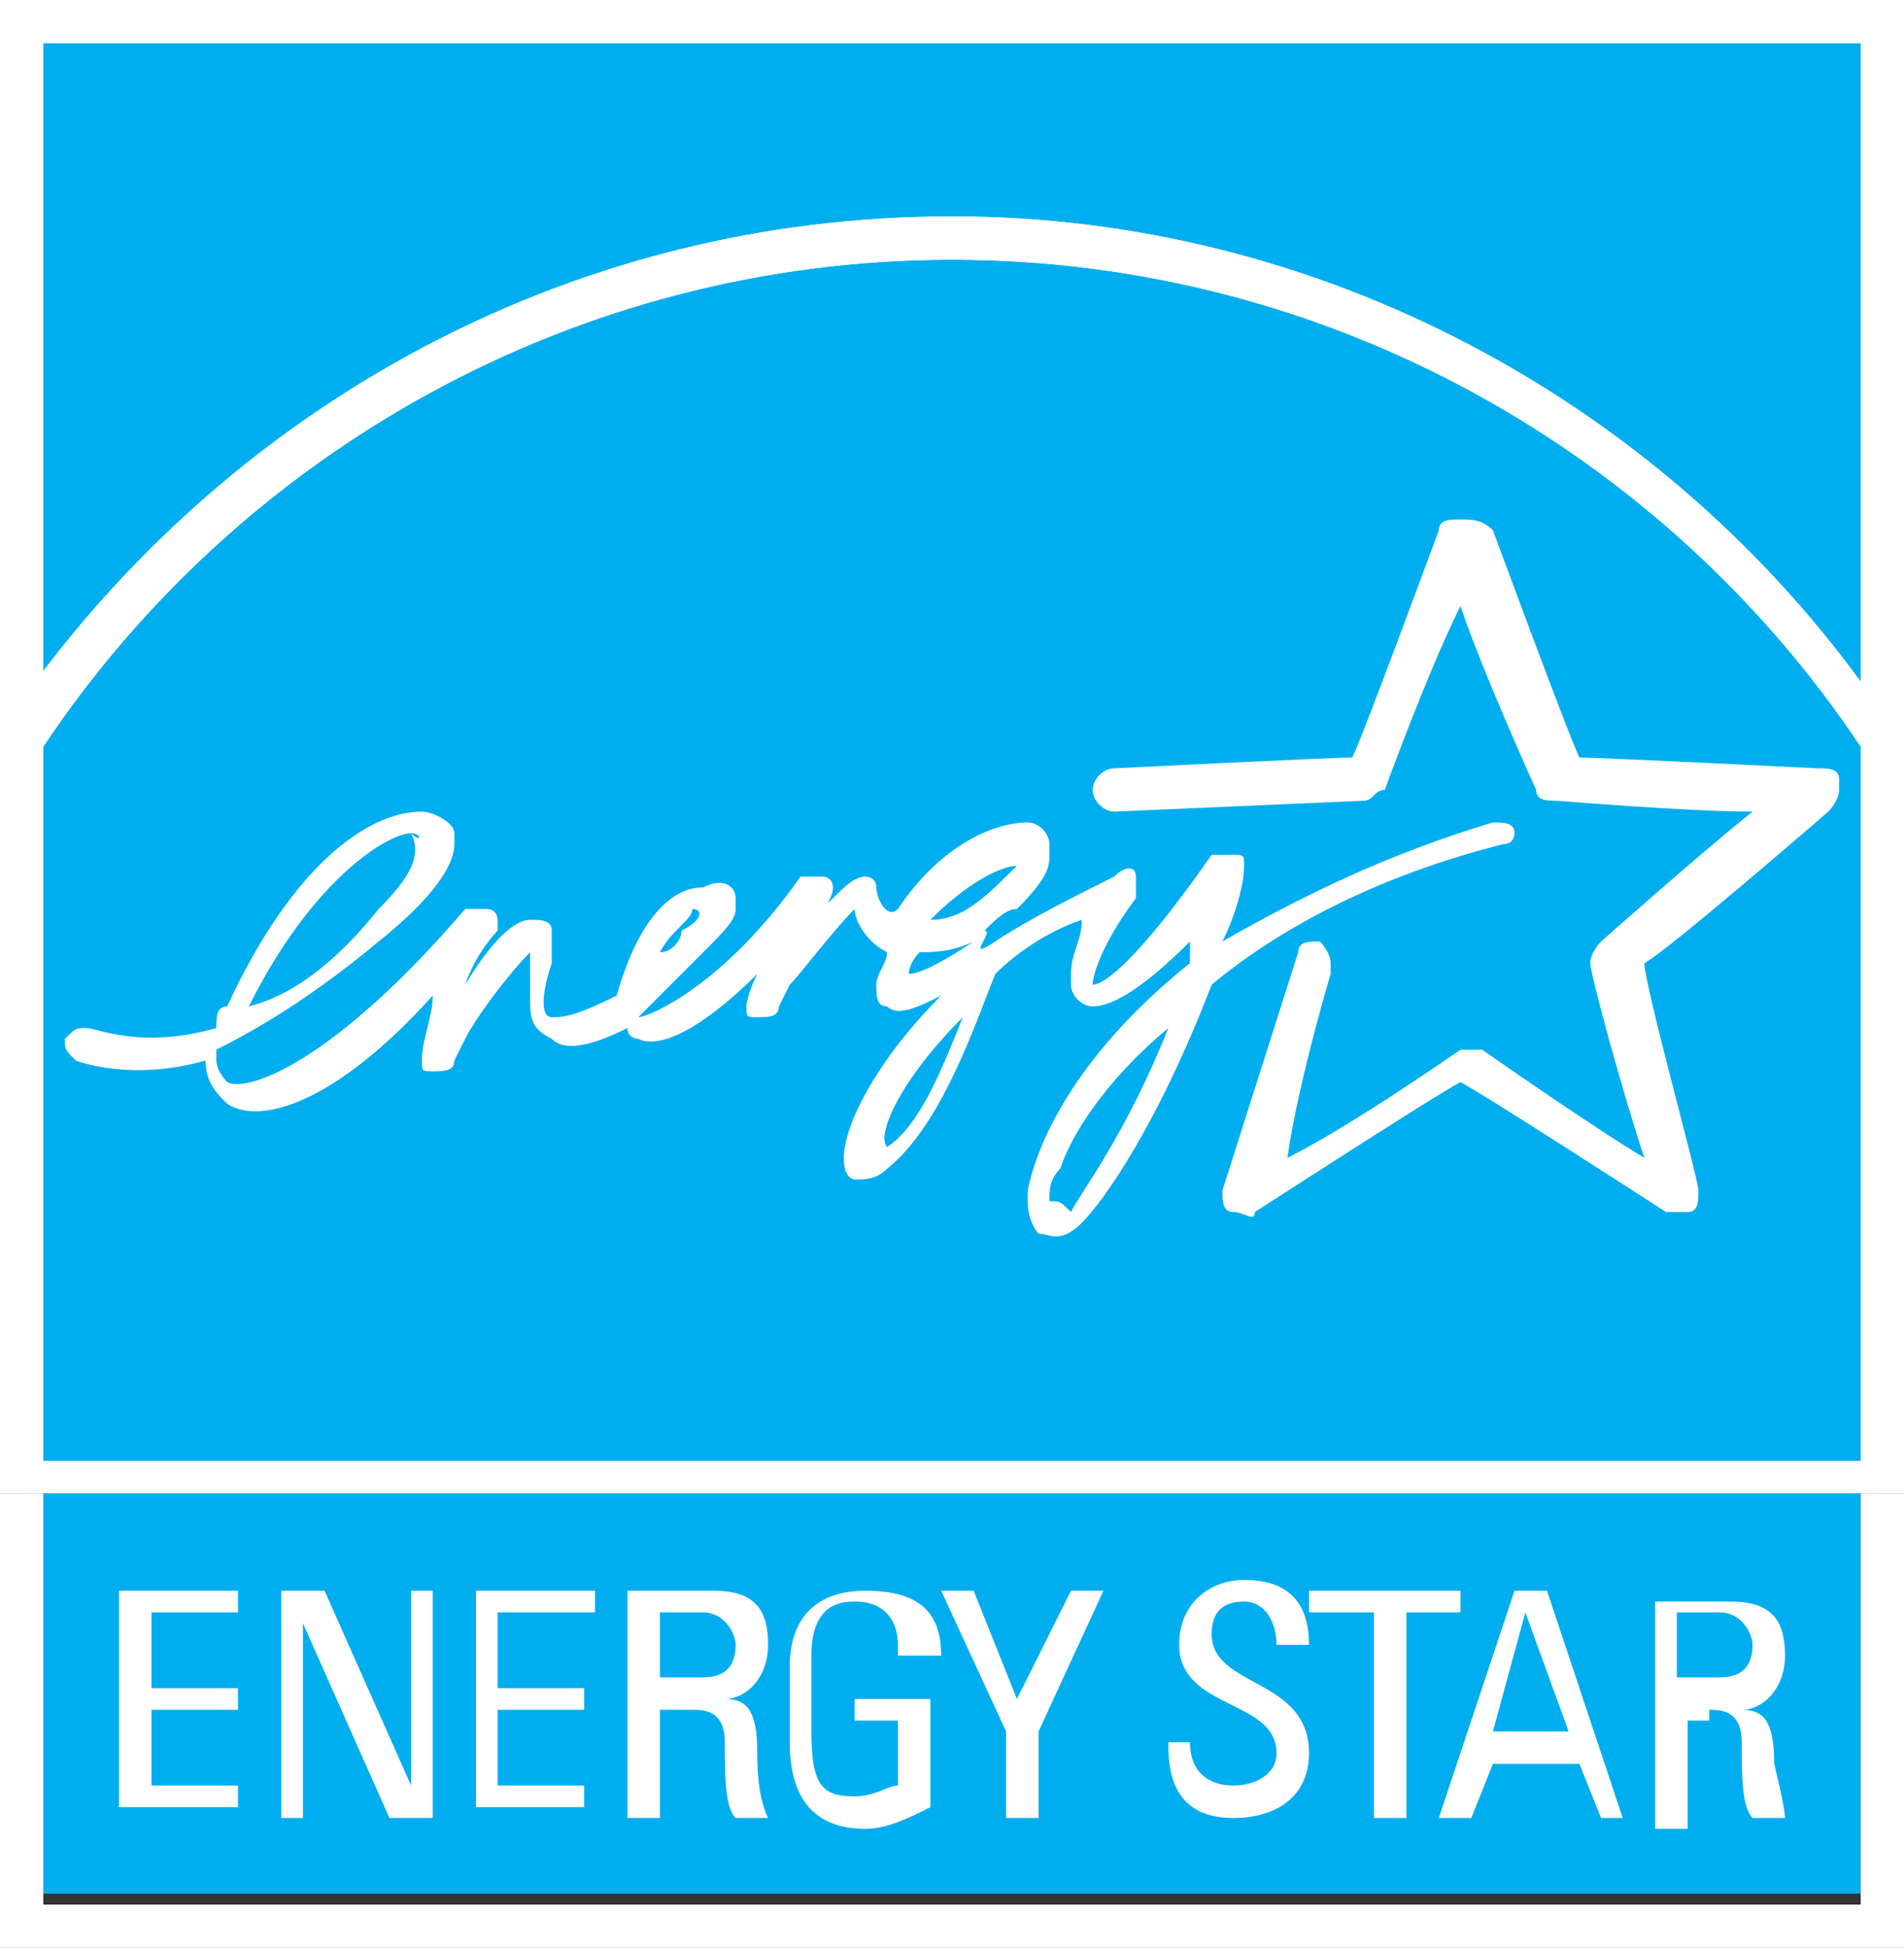 <?xml version="1.0" encoding="iso-8859-1"?>
<!-- Generator: Adobe Illustrator 26.2.1, SVG Export Plug-In . SVG Version: 6.00 Build 0)  -->
<svg version="1.1" id="Layer_1" xmlns="http://www.w3.org/2000/svg" xmlns:xlink="http://www.w3.org/1999/xlink" x="0px" y="0px"
	 viewBox="0 0 17.6 18" style="enable-background:new 0 0 17.6 18;" xml:space="preserve">
<rect x="0" y="0" width="17.6" height="18" fill="#333333" stroke="none"/>
<path style="fill:#00AEEF;" d="M0.4,13.8h16.8v3.7H0.4L0.4,13.8z"/>
<path style="fill:#FFFFFF;" d="M0,0h17.6v13.8H0V0z"/>
<path style="fill:#00AEEF;" d="M8.8,2c3.4,0,6.5,1.7,8.4,4.3V0.4H0.4v5.8C2.3,3.7,5.3,2,8.8,2z"/>
<path style="fill:#00AEEF;" d="M8.8,2.4c-3.5,0-6.6,1.8-8.4,4.5v6.6h16.8V6.9C15.4,4.2,12.3,2.4,8.8,2.4z"/>
<g>
	<path style="fill:#FFFFFF;" d="M8.8,2.4c3.5,0,6.6,1.8,8.4,4.5V6.3C15.3,3.7,12.2,2,8.8,2C5.3,2,2.3,3.7,0.4,6.3v0.6
		C2.2,4.2,5.3,2.4,8.8,2.4z"/>
	<path style="fill:#FFFFFF;" d="M2.1,9.3C2,9.3,2,9.4,2,9.5c-0.7,0.2-1.1,0-1.2,0s-0.1,0-0.2,0.1c0,0.1,0,0.1,0.1,0.2
		c0,0,0.5,0.2,1.2,0c0,0.2,0.1,0.3,0.2,0.4c0.3,0.2,1,0,1.9-1c0,0.2-0.1,0.4-0.1,0.6c0,0.1,0,0.1,0.1,0.1s0.2,0,0.2-0.1l0.1-0.2
		C4.4,9.4,4.7,9,4.9,8.8v0.4c0,0.2,0,0.3,0.2,0.4c0.1,0.1,0.3,0.1,0.7-0.1c0,0.1,0.1,0.1,0.1,0.1C6.1,9.7,6.5,9.5,7,9
		C6.9,9.2,6.9,9.3,6.9,9.3c0,0.1,0,0.1,0.1,0.1s0.2,0,0.2-0.1l0.1-0.2C7.4,9,7.7,8.6,7.9,8.4c0,0.1,0.1,0.3,0.3,0.4
		c0,0.1-0.1,0.2-0.1,0.3s0,0.2,0.1,0.2c0.1,0.1,0.3,0,0.5-0.1c-0.6,0.6-0.9,1.2-0.9,1.5c0,0.2,0.1,0.2,0.1,0.2c0.1,0,0.2,0,0.3-0.1
		C8.7,10.4,9,9.5,9.2,9C9.4,8.8,9.7,8.6,10,8.5C10,8.7,9.9,8.8,9.9,9v0.1c0,0.1,0.1,0.2,0.2,0.2c0.2,0,0.5-0.2,0.9-0.6v0.2
		c-1,0.8-1.4,1.6-1.5,2.1v0.1c0,0.2,0.1,0.3,0.1,0.3c0.1,0,0.2,0.1,0.4-0.1s0.7-0.9,1.2-2.2c0.6-0.5,1.5-1,2.7-1.3
		C14,7.8,14,7.7,14,7.7c0-0.1-0.1-0.1-0.2-0.1c-1,0.3-1.8,0.7-2.5,1.1c0.1-0.2,0.2-0.5,0.2-0.7c0-0.1,0-0.1-0.1-0.1s-0.1,0-0.2,0
		c-0.7,1-1,1.2-1.1,1.2c0-0.1,0.1-0.4,0.4-0.8V8.2V8.1c0-0.1-0.1-0.1-0.2,0C9.9,8.3,9.5,8.5,9.2,8.7s0-0.1-0.1-0.1
		c0.1-0.1,0.2-0.2,0.3-0.2C9.7,8.1,9.7,8,9.7,7.9V7.8c0-0.1-0.1-0.2-0.2-0.2c-0.3,0-0.8,0.2-1.2,0.8C8.2,8.5,8.1,8.3,8.1,8.2
		C8.1,8.1,8,8.1,8,8.1c-0.1,0-0.2,0.1-0.3,0.2s0,0,0-0.1c0,0,0-0.1-0.1-0.1s-0.1,0-0.2,0C6.7,9.1,6,9.4,5.9,9.4
		C6.1,9.2,6.3,9,6.5,8.8s0.3-0.3,0.3-0.4V8.3c0-0.1-0.1-0.2-0.3-0.1c-0.3,0-0.6,0.3-0.8,1C5.3,9.4,5.2,9.4,5.1,9.4S5,9.2,5.1,8.9
		c0-0.1,0-0.2,0-0.3S5,8.5,4.9,8.5S4.6,8.6,4.3,9.1c0.1-0.3,0.3-0.5,0.3-0.5s0,0,0-0.1c0,0,0-0.1-0.1-0.1s-0.1,0-0.2,0
		c-1.2,1.4-2,1.7-2.2,1.6C2.1,10,2,9.9,2,9.8V9.7c0.4-0.2,0.9-0.5,1.5-1C4,8.3,4.2,8,4.2,7.8c0-0.1,0-0.1,0-0.1
		c0-0.1-0.2-0.2-0.3-0.2C3.4,7.5,2.7,8,2.1,9.3z M3.8,7.7C3.9,7.7,3.9,7.8,3.8,7.7C3.9,7.8,3.9,7.8,3.8,7.7c0.1,0.2,0,0.4-0.3,0.7
		C3.1,8.9,2.7,9.2,2.3,9.3C2.9,8.1,3.6,7.7,3.8,7.7z M6.4,8.4C6.5,8.4,6.5,8.4,6.4,8.4c0.1,0,0.1,0.1-0.1,0.2c0,0.1-0.1,0.2-0.2,0.2
		C6.2,8.6,6.4,8.5,6.4,8.4z M9.4,8h0.1H9.4C9.1,8.3,8.9,8.5,8.6,8.5C9,8.1,9.3,8,9.4,8z M9,8.7C8.7,8.9,8.5,9,8.4,9
		c0,0,0-0.1,0.1-0.2C8.6,8.8,8.8,8.8,9,8.7z M8.9,9.4c-0.2,0.5-0.4,1-0.7,1.2C8.1,10.5,8.3,10,8.9,9.4z M9.7,11.1
		c0-0.1,0-0.2,0.1-0.3c0.1-0.3,0.4-0.8,1-1.3c-0.4,1-0.8,1.5-0.9,1.7C9.8,11.1,9.8,11.1,9.7,11.1z"/>
	<path style="fill:#FFFFFF;" d="M13.5,4.8c-0.1,0-0.2,0-0.2,0.1c0,0-0.7,1.9-0.8,2.1c-0.2,0-2.2,0.1-2.2,0.1c-0.1,0-0.2,0.1-0.2,0.2
		s0.1,0.2,0.2,0.2l2.3-0.1c0.1,0,0.1-0.1,0.2-0.1c0,0,0.4-1.1,0.7-1.7c0.2,0.6,0.7,1.7,0.7,1.7c0,0.1,0.1,0.1,0.2,0.1
		c0,0,1.2,0.1,1.8,0.1c-0.5,0.4-1.4,1.2-1.4,1.2s-0.1,0.1-0.1,0.2s0.3,1.2,0.5,1.8c-0.5-0.3-1.5-1-1.5-1c-0.1,0-0.1,0-0.2,0
		c0,0-1,0.7-1.6,1C12,10,12.3,9,12.3,9s0,0,0-0.1s-0.1-0.2-0.1-0.2c-0.1,0-0.2,0-0.2,0.1L11.3,11c0,0.1,0,0.2,0.1,0.2s0.2,0.1,0.2,0
		c0,0,1.7-1.1,1.9-1.2c0.2,0.1,1.9,1.2,1.9,1.2h0.2c0.1,0,0.1-0.1,0.1-0.2s-0.5-1.9-0.5-2.1c0.2-0.1,1.7-1.4,1.7-1.4S17,7.4,17,7.3
		c0,0,0,0,0-0.1s-0.1-0.1-0.2-0.1c0,0-2-0.1-2.2-0.1c-0.1-0.2-0.8-2.1-0.8-2.1C13.7,4.8,13.6,4.8,13.5,4.8z"/>
	<path style="fill:#FFFFFF;" d="M17.2,13.8v3.8H0.4v-3.8H0v3.8V18h0.4h16.8h0.4v-4.2H17.2z"/>
	<path style="fill:#FFFFFF;" d="M1.1,16.8v-2.1h1.1v0.2H1.4v0.7h0.8v0.2H1.4v0.7h0.8v0.2H1.1V16.8z"/>
	<path style="fill:#FFFFFF;" d="M4,14.7v2.1H3.6L2.8,15v1.8H2.6v-2.1H3l0.8,1.8v-1.8L4,14.7z"/>
	<path style="fill:#FFFFFF;" d="M4.4,16.8v-2.1h1.1v0.2H4.6v0.7h0.8v0.2H4.6v0.7h0.8v0.2h-1V16.8z"/>
	<path style="fill:#FFFFFF;" d="M6.1,14.9h0.4c0.2,0,0.3,0.2,0.3,0.3c0,0.2-0.1,0.3-0.3,0.3H6.1V14.9z M6.4,15.8
		c0.1,0,0.3,0,0.3,0.3s0,0.6,0.1,0.7h0.3C7,16.6,7,16.3,7,16.2c0-0.4-0.1-0.5-0.3-0.5c0.2,0,0.4-0.2,0.4-0.5S7,14.7,6.6,14.7H5.8
		v2.1h0.3v-1H6.4z"/>
	<path style="fill:#FFFFFF;" d="M8.3,15.2c0-0.2-0.1-0.4-0.4-0.4c-0.1,0-0.4,0-0.4,0.5V16c0,0.5,0.1,0.6,0.4,0.6
		c0.2,0,0.3-0.1,0.4-0.1v-0.6H7.9v-0.2h0.7v1c-0.2,0.1-0.4,0.2-0.6,0.2c-0.4,0-0.7-0.2-0.7-0.8v-0.7c0-0.4,0.2-0.7,0.7-0.7
		s0.7,0.2,0.7,0.6H8.3V15.2z"/>
	<path style="fill:#FFFFFF;" d="M9.9,14.7h0.3L9.6,16v0.8H9.3V16l-0.6-1.3H9l0.4,1L9.9,14.7z"/>
	<path style="fill:#FFFFFF;" d="M11,16.1c0,0.3,0.2,0.4,0.4,0.4s0.4-0.1,0.4-0.3c0-0.5-0.9-0.4-0.9-1c0-0.4,0.3-0.6,0.6-0.6
		c0.4,0,0.6,0.2,0.6,0.6h-0.3c0-0.2-0.1-0.4-0.3-0.4s-0.3,0.1-0.3,0.3c0,0.5,0.9,0.4,0.9,1.1c0,0.4-0.3,0.6-0.7,0.6
		c-0.6,0-0.6-0.5-0.6-0.7H11z"/>
	<path style="fill:#FFFFFF;" d="M13.5,14.7v0.2H13v1.9h-0.3v-1.9h-0.6v-0.2H13.5z"/>
	<path style="fill:#FFFFFF;" d="M14.5,16h-0.7l0.3-1.1L14.5,16z M13.3,16.8h0.3l0.2-0.5h0.8l0.2,0.5H15l-0.7-2.1H14L13.3,16.8z"/>
	<path style="fill:#FFFFFF;" d="M15.5,14.9h0.4c0.2,0,0.3,0.2,0.3,0.3c0,0.2-0.1,0.3-0.3,0.3h-0.4L15.5,14.9z M15.8,15.8
		c0.1,0,0.3,0,0.3,0.3s0,0.6,0.1,0.7h0.3c0-0.1-0.1-0.5-0.1-0.5c0-0.4-0.1-0.5-0.3-0.5c0.2,0,0.4-0.2,0.4-0.5s-0.1-0.5-0.5-0.5h-0.7
		v2.1h0.3v-1h0.2V15.8z"/>
</g>
</svg>
